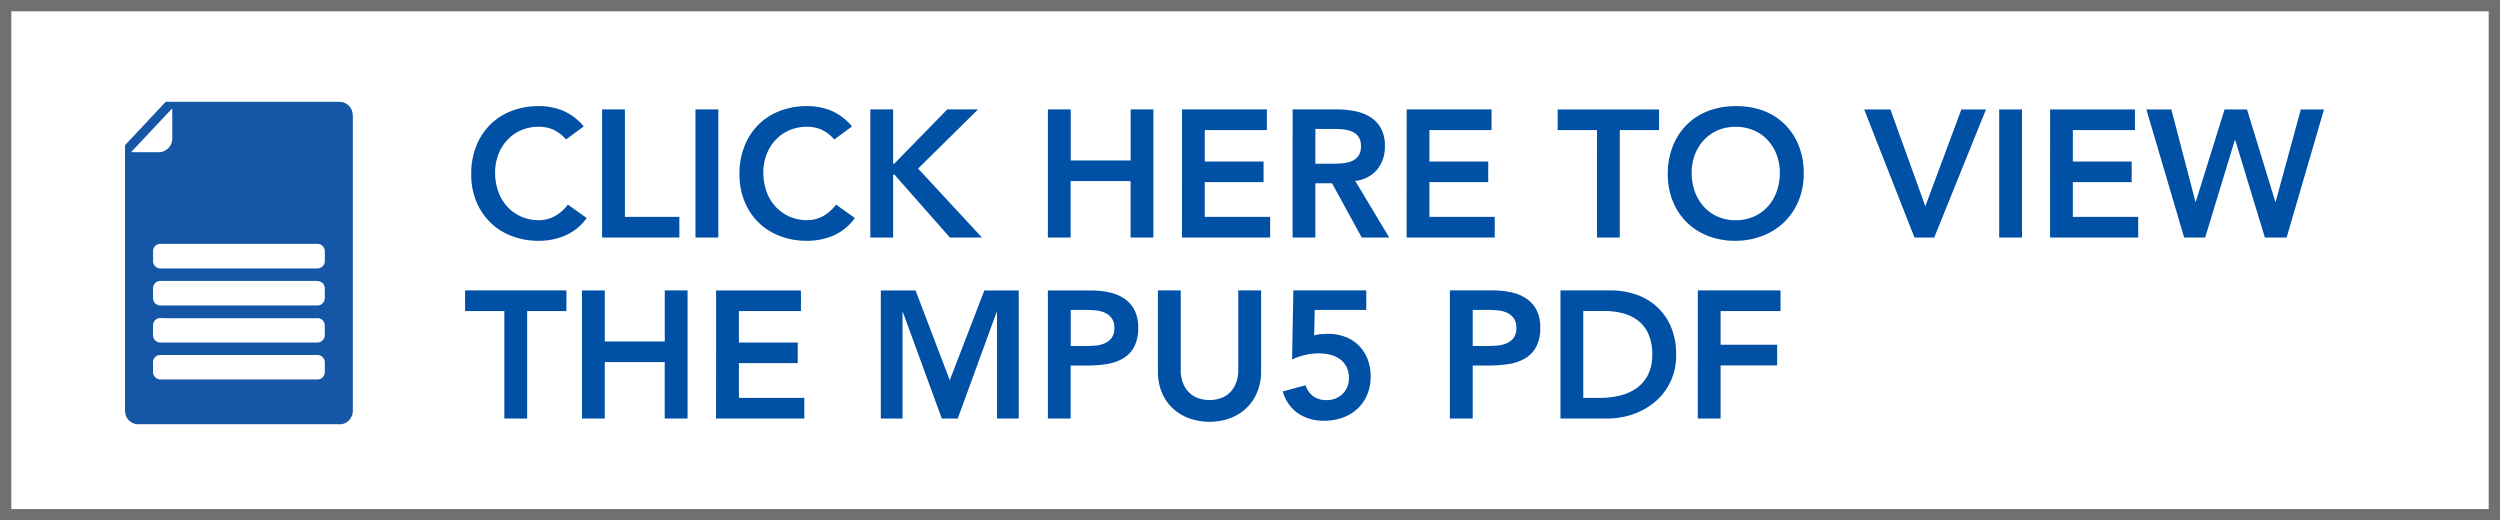 <svg xmlns="http://www.w3.org/2000/svg" width="221" height="46" viewBox="0 0 221 46"><g transform="translate(-1017 -751)"><rect width="221" height="46" transform="translate(1017 751)" fill="#fff"/><path d="M1,1V45H220V1H1M0,0H221V46H0Z" transform="translate(1017 751)" fill="#707070"/><path d="M9.04-8.672a3.376,3.376,0,0,0-1.208-.9,3.262,3.262,0,0,0-1.176-.224,3.926,3.926,0,0,0-1.592.312,3.643,3.643,0,0,0-1.224.864,3.924,3.924,0,0,0-.792,1.288,4.418,4.418,0,0,0-.28,1.584,4.871,4.871,0,0,0,.28,1.68A3.946,3.946,0,0,0,3.84-2.736a3.685,3.685,0,0,0,1.224.88,3.841,3.841,0,0,0,1.592.32,2.925,2.925,0,0,0,1.336-.328A3.646,3.646,0,0,0,9.2-2.912l1.664,1.184A4.533,4.533,0,0,1,8.992-.192,5.835,5.835,0,0,1,6.64.288,6.621,6.621,0,0,1,4.232-.136a5.494,5.494,0,0,1-1.888-1.2A5.513,5.513,0,0,1,1.1-3.2,6.289,6.289,0,0,1,.656-5.616,6.56,6.56,0,0,1,1.1-8.088a5.547,5.547,0,0,1,1.24-1.9,5.435,5.435,0,0,1,1.888-1.208,6.621,6.621,0,0,1,2.408-.424,5.522,5.522,0,0,1,2.136.408,4.98,4.98,0,0,1,1.832,1.384Zm3.184-2.656H14.24v9.5h4.816V0H12.224Zm8.256,0H22.5V0H20.48ZM32.752-8.672a3.376,3.376,0,0,0-1.208-.9,3.262,3.262,0,0,0-1.176-.224,3.926,3.926,0,0,0-1.592.312,3.643,3.643,0,0,0-1.224.864,3.924,3.924,0,0,0-.792,1.288,4.418,4.418,0,0,0-.28,1.584,4.871,4.871,0,0,0,.28,1.68,3.946,3.946,0,0,0,.792,1.328,3.685,3.685,0,0,0,1.224.88,3.841,3.841,0,0,0,1.592.32A2.925,2.925,0,0,0,31.7-1.864a3.646,3.646,0,0,0,1.208-1.048l1.664,1.184A4.533,4.533,0,0,1,32.7-.192a5.835,5.835,0,0,1-2.352.48,6.621,6.621,0,0,1-2.408-.424,5.494,5.494,0,0,1-1.888-1.2A5.513,5.513,0,0,1,24.816-3.2a6.289,6.289,0,0,1-.448-2.416,6.56,6.56,0,0,1,.448-2.472,5.547,5.547,0,0,1,1.24-1.9,5.435,5.435,0,0,1,1.888-1.208,6.621,6.621,0,0,1,2.408-.424,5.522,5.522,0,0,1,2.136.408A4.98,4.98,0,0,1,34.32-9.824Zm3.184-2.656h2.016v4.8h.1l4.688-4.8h2.72L40.16-6.1,45.808,0H42.976L38.064-5.568h-.112V0H35.936Zm15.7,0h2.016v4.512h5.3v-4.512H60.96V0H58.944V-4.992h-5.3V0H51.632Zm11.856,0h7.5V-9.5H65.5V-6.72h5.2V-4.9H65.5v3.072H71.28V0H63.488Zm9.776,0H77.2a8.019,8.019,0,0,1,1.576.152,4.035,4.035,0,0,1,1.352.52,2.72,2.72,0,0,1,.944.992,3.194,3.194,0,0,1,.352,1.584,3.155,3.155,0,0,1-.68,2.064A2.917,2.917,0,0,1,78.8-5.008L81.808,0H79.376L76.752-4.8H75.28V0H73.264Zm3.584,4.8q.432,0,.864-.04A2.653,2.653,0,0,0,78.5-6.76a1.352,1.352,0,0,0,.584-.464,1.475,1.475,0,0,0,.224-.872,1.391,1.391,0,0,0-.208-.8,1.293,1.293,0,0,0-.544-.456,2.5,2.5,0,0,0-.744-.2,6.78,6.78,0,0,0-.792-.048H75.28v3.072Zm6.5-4.8h7.5V-9.5H85.36V-6.72h5.2V-4.9h-5.2v3.072h5.776V0H83.344ZM100.176-9.5H96.7v-1.824h8.96V-9.5h-3.472V0h-2.016Zm6.256,3.888a6.56,6.56,0,0,1,.448-2.472,5.547,5.547,0,0,1,1.24-1.9,5.435,5.435,0,0,1,1.888-1.208,6.621,6.621,0,0,1,2.408-.424,6.73,6.73,0,0,1,2.432.392,5.315,5.315,0,0,1,1.9,1.192A5.505,5.505,0,0,1,118-8.144a6.5,6.5,0,0,1,.448,2.464A6.289,6.289,0,0,1,118-3.264a5.541,5.541,0,0,1-1.248,1.872,5.7,5.7,0,0,1-1.9,1.224,6.736,6.736,0,0,1-2.432.456,6.621,6.621,0,0,1-2.408-.424,5.494,5.494,0,0,1-1.888-1.2A5.513,5.513,0,0,1,106.88-3.2,6.289,6.289,0,0,1,106.432-5.616Zm2.112-.128a4.871,4.871,0,0,0,.28,1.68,3.946,3.946,0,0,0,.792,1.328,3.685,3.685,0,0,0,1.224.88,3.841,3.841,0,0,0,1.592.32,3.9,3.9,0,0,0,1.6-.32,3.664,3.664,0,0,0,1.232-.88,3.946,3.946,0,0,0,.792-1.328,4.871,4.871,0,0,0,.28-1.68,4.418,4.418,0,0,0-.28-1.584,3.924,3.924,0,0,0-.792-1.288,3.623,3.623,0,0,0-1.232-.864,3.983,3.983,0,0,0-1.6-.312,3.926,3.926,0,0,0-1.592.312,3.643,3.643,0,0,0-1.224.864,3.924,3.924,0,0,0-.792,1.288A4.418,4.418,0,0,0,108.544-5.744Zm15.248-5.584h2.32l3.088,8.56,3.184-8.56h2.176L129.984,0H128.24Zm11.936,0h2.016V0h-2.016Zm4.5,0h7.5V-9.5H142.24V-6.72h5.2V-4.9h-5.2v3.072h5.776V0h-7.792Zm8.512,0h2.208l2.128,8.16h.032l2.544-8.16h1.984l2.5,8.16h.032l2.224-8.16h2.048L161.136,0h-1.92l-2.624-8.624h-.032L153.936,0H152.08ZM3.584,6.5H.112V4.672h8.96V6.5H5.6V16H3.584Zm6.864-1.824h2.016V9.184h5.3V4.672h2.016V16H17.76V11.008h-5.3V16H10.448Zm11.856,0h7.5V6.5H24.32V9.28h5.2V11.1h-5.2v3.072H30.1V16H22.3Zm14.56,0h3.072l3.024,7.936,3.056-7.936h3.04V16h-1.92V6.592H47.1L43.664,16H42.256l-3.44-9.408h-.032V16h-1.92Zm14.768,0H55.44a7.631,7.631,0,0,1,1.576.16,3.882,3.882,0,0,1,1.336.536,2.75,2.75,0,0,1,.92,1.008,3.266,3.266,0,0,1,.344,1.576,3.521,3.521,0,0,1-.368,1.728,2.634,2.634,0,0,1-.992,1.016,4.144,4.144,0,0,1-1.448.488,11.2,11.2,0,0,1-1.72.128h-1.44V16H51.632Zm3.232,4.912q.432,0,.9-.032a2.752,2.752,0,0,0,.856-.192,1.519,1.519,0,0,0,.64-.48,1.432,1.432,0,0,0,.248-.9,1.413,1.413,0,0,0-.224-.84,1.484,1.484,0,0,0-.576-.48,2.43,2.43,0,0,0-.784-.216,7.539,7.539,0,0,0-.832-.048h-1.44V9.584ZM70.48,11.84a4.66,4.66,0,0,1-.352,1.848,4.143,4.143,0,0,1-.96,1.4,4.223,4.223,0,0,1-1.44.888,5.395,5.395,0,0,1-3.616,0,4.31,4.31,0,0,1-1.448-.888,4,4,0,0,1-.96-1.4,4.755,4.755,0,0,1-.344-1.848V4.672h2.016v7.1a3.226,3.226,0,0,0,.128.872,2.449,2.449,0,0,0,.424.84,2.266,2.266,0,0,0,.784.632,3.066,3.066,0,0,0,2.416,0,2.266,2.266,0,0,0,.784-.632,2.449,2.449,0,0,0,.424-.84,3.226,3.226,0,0,0,.128-.872v-7.1H70.48Zm9.3-5.44h-4.56l-.048,2.256a2.372,2.372,0,0,1,.568-.112q.344-.032.648-.032a4.276,4.276,0,0,1,1.528.264,3.333,3.333,0,0,1,1.192.76,3.54,3.54,0,0,1,.776,1.184,4.086,4.086,0,0,1,.28,1.552,4.125,4.125,0,0,1-.312,1.64,3.522,3.522,0,0,1-.864,1.232,3.853,3.853,0,0,1-1.3.776,4.715,4.715,0,0,1-1.616.272,4.048,4.048,0,0,1-2.312-.64A3.467,3.467,0,0,1,72.4,13.6l2.016-.544a1.877,1.877,0,0,0,.656.96,1.932,1.932,0,0,0,1.2.352,2.114,2.114,0,0,0,.792-.144,1.836,1.836,0,0,0,.624-.408A1.855,1.855,0,0,0,78.1,13.2a2.009,2.009,0,0,0,.144-.768,2.165,2.165,0,0,0-.216-1.008,1.9,1.9,0,0,0-.584-.68,2.464,2.464,0,0,0-.848-.384,4.142,4.142,0,0,0-1.008-.12,5.43,5.43,0,0,0-1.24.144,5.118,5.118,0,0,0-1.128.4l.112-6.112h6.448Zm7.392-1.728h3.808a7.631,7.631,0,0,1,1.576.16,3.882,3.882,0,0,1,1.336.536,2.75,2.75,0,0,1,.92,1.008,3.266,3.266,0,0,1,.344,1.576,3.521,3.521,0,0,1-.368,1.728,2.634,2.634,0,0,1-.992,1.016,4.144,4.144,0,0,1-1.448.488,11.2,11.2,0,0,1-1.72.128h-1.44V16H87.168ZM90.4,9.584q.432,0,.9-.032a2.752,2.752,0,0,0,.856-.192,1.519,1.519,0,0,0,.64-.48,1.432,1.432,0,0,0,.248-.9,1.413,1.413,0,0,0-.224-.84,1.484,1.484,0,0,0-.576-.48,2.43,2.43,0,0,0-.784-.216,7.539,7.539,0,0,0-.832-.048h-1.44V9.584Zm6.544-4.912h4.464a6.833,6.833,0,0,1,2.16.344,5.248,5.248,0,0,1,1.84,1.048,5.121,5.121,0,0,1,1.28,1.768,6.045,6.045,0,0,1,.48,2.5,5.26,5.26,0,0,1-1.976,4.28,6.073,6.073,0,0,1-1.936,1.04,6.764,6.764,0,0,1-2.088.344H96.944Zm3.52,9.5a7.14,7.14,0,0,0,1.784-.216,4.244,4.244,0,0,0,1.464-.672A3.191,3.191,0,0,0,104.7,12.1a3.958,3.958,0,0,0,.36-1.768,4.4,4.4,0,0,0-.32-1.76,3.061,3.061,0,0,0-.888-1.192,3.705,3.705,0,0,0-1.344-.672,6.341,6.341,0,0,0-1.7-.216H98.96v7.68Zm8.624-9.5H116.4V6.5h-5.3V9.472H116.1V11.3H111.1V16h-2.016Z" transform="translate(1058 772)" fill="#0050a5"/><path d="M70.391,4.321a2.6,2.6,0,0,0-.014-.293A1.169,1.169,0,0,0,69.2,2.935q-7.632,0-15.264,0a.185.185,0,0,0-.146.062Q52.051,4.85,50.309,6.709a.225.225,0,0,0-.058.146q0,11.673,0,23.346a1.221,1.221,0,0,0,.023.249,1.159,1.159,0,0,0,1.208.985H69.163c.024,0,.051.007.077.006a1.151,1.151,0,0,0,.62-.19,1.241,1.241,0,0,0,.531-1.08V4.321M53.381,18.765c.007,0,.013,0,.009,0H67.078c.467,0,.709.163.8.461a.906.906,0,0,1,.032.2c0,.265,0,.531,0,.8a.657.657,0,0,1-.7.711h-13.8a.65.65,0,0,1-.671-.544c-.007-.04-.007-.083-.01-.123v-.835a.654.654,0,0,1,.653-.67m-.079,0h0Zm14.6-2.726a.775.775,0,0,1,.01.106c0,.285,0,.568,0,.853a.658.658,0,0,1-.645.665H53.414a.649.649,0,0,1-.675-.539.465.465,0,0,1-.009-.106c0-.292,0-.587,0-.879a.651.651,0,0,1,.624-.651H67.23a.65.65,0,0,1,.672.551M50.93,7.387a1.3,1.3,0,0,1-.132-.013l3.6-3.832a.136.136,0,0,0,.023.009c0,.029.008.06.008.088,0,.841,0,1.682,0,2.522a1.214,1.214,0,0,1-.969,1.206,1.1,1.1,0,0,1-.237.02q-1.146,0-2.292,0M67.912,26.822a.654.654,0,0,1-.655.658l-13.838,0a.677.677,0,0,1-.693-.7c.012-.258,0-.521,0-.778a.647.647,0,0,1,.659-.689H67.156a1.155,1.155,0,0,1,.269.021.655.655,0,0,1,.488.63c0,.287,0,.573,0,.86m0-3.28a.656.656,0,0,1-.664.667H53.418a.654.654,0,0,1-.69-.692v-.81a.643.643,0,0,1,.659-.661c.143,0,.287.013.43.013H67.2a.633.633,0,0,1,.664.41.7.7,0,0,1,.044.235c.008.282.006.556.005.838" transform="translate(977.8 757.067)" fill="#1557a6"/></g></svg>